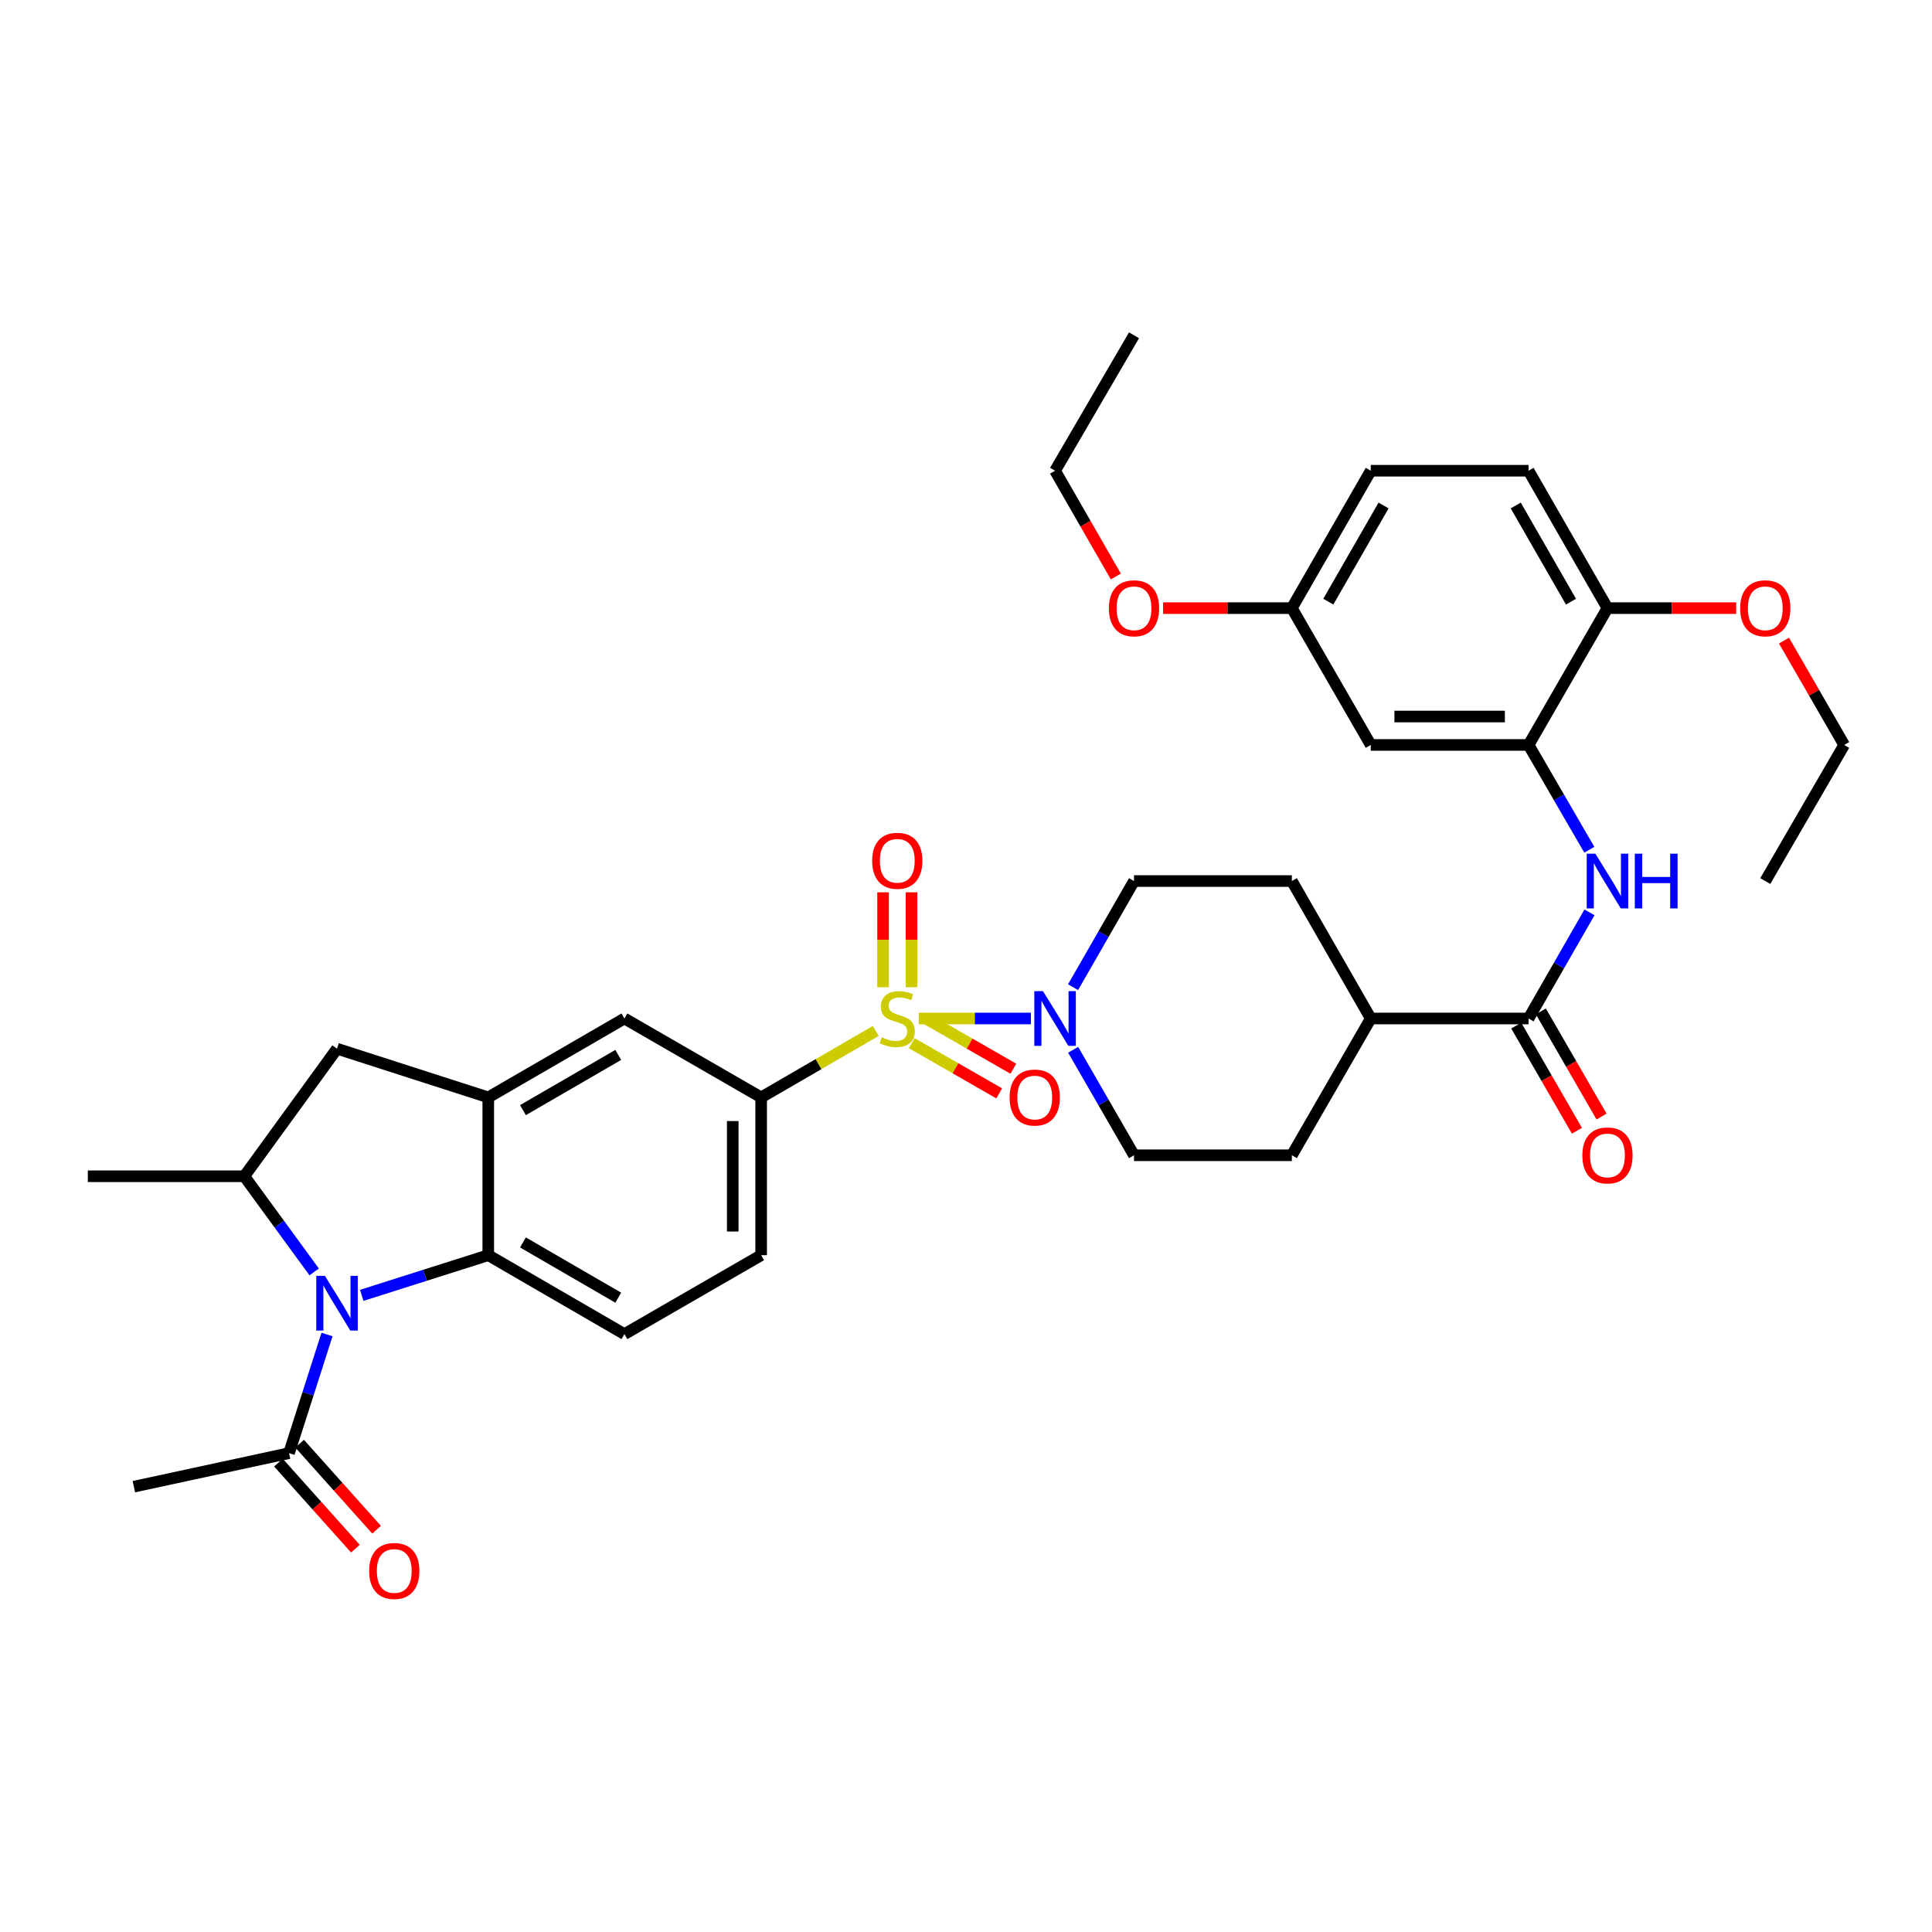 <?xml version='1.0' encoding='iso-8859-1'?>
<svg version='1.1' baseProfile='full'
              xmlns='http://www.w3.org/2000/svg'
                      xmlns:rdkit='http://www.rdkit.org/xml'
                      xmlns:xlink='http://www.w3.org/1999/xlink'
                  xml:space='preserve'
width='1000px' height='1000px' viewBox='0 0 1000 1000'>
<!-- END OF HEADER -->
<rect style='opacity:1.0;fill:#FFFFFF;stroke:none' width='1000' height='1000' x='0' y='0'> </rect>
<path class='bond-1' d='M 475.551,527.17 L 504.576,527.17' style='fill:none;fill-rule:evenodd;stroke:#CCCC00;stroke-width:6px;stroke-linecap:butt;stroke-linejoin:miter;stroke-opacity:1' />
<path class='bond-1' d='M 504.576,527.17 L 533.6,527.17' style='fill:none;fill-rule:evenodd;stroke:#0000FF;stroke-width:6px;stroke-linecap:butt;stroke-linejoin:miter;stroke-opacity:1' />
<path class='bond-4' d='M 453.313,533.613 L 423.643,550.808' style='fill:none;fill-rule:evenodd;stroke:#CCCC00;stroke-width:6px;stroke-linecap:butt;stroke-linejoin:miter;stroke-opacity:1' />
<path class='bond-4' d='M 423.643,550.808 L 393.973,568.004' style='fill:none;fill-rule:evenodd;stroke:#000000;stroke-width:6px;stroke-linecap:butt;stroke-linejoin:miter;stroke-opacity:1' />
<path class='bond-12' d='M 471.899,539.937 L 494.544,552.933' style='fill:none;fill-rule:evenodd;stroke:#CCCC00;stroke-width:6px;stroke-linecap:butt;stroke-linejoin:miter;stroke-opacity:1' />
<path class='bond-12' d='M 494.544,552.933 L 517.188,565.929' style='fill:none;fill-rule:evenodd;stroke:#FF0000;stroke-width:6px;stroke-linecap:butt;stroke-linejoin:miter;stroke-opacity:1' />
<path class='bond-12' d='M 479.221,527.18 L 501.865,540.176' style='fill:none;fill-rule:evenodd;stroke:#CCCC00;stroke-width:6px;stroke-linecap:butt;stroke-linejoin:miter;stroke-opacity:1' />
<path class='bond-12' d='M 501.865,540.176 L 524.51,553.172' style='fill:none;fill-rule:evenodd;stroke:#FF0000;stroke-width:6px;stroke-linecap:butt;stroke-linejoin:miter;stroke-opacity:1' />
<path class='bond-13' d='M 471.783,511.008 L 471.783,486.434' style='fill:none;fill-rule:evenodd;stroke:#CCCC00;stroke-width:6px;stroke-linecap:butt;stroke-linejoin:miter;stroke-opacity:1' />
<path class='bond-13' d='M 471.783,486.434 L 471.783,461.861' style='fill:none;fill-rule:evenodd;stroke:#FF0000;stroke-width:6px;stroke-linecap:butt;stroke-linejoin:miter;stroke-opacity:1' />
<path class='bond-13' d='M 457.075,511.008 L 457.075,486.434' style='fill:none;fill-rule:evenodd;stroke:#CCCC00;stroke-width:6px;stroke-linecap:butt;stroke-linejoin:miter;stroke-opacity:1' />
<path class='bond-13' d='M 457.075,486.434 L 457.075,461.861' style='fill:none;fill-rule:evenodd;stroke:#FF0000;stroke-width:6px;stroke-linecap:butt;stroke-linejoin:miter;stroke-opacity:1' />
<path class='bond-0' d='M 187.237,670.475 L 219.982,660.077' style='fill:none;fill-rule:evenodd;stroke:#0000FF;stroke-width:6px;stroke-linecap:butt;stroke-linejoin:miter;stroke-opacity:1' />
<path class='bond-0' d='M 219.982,660.077 L 252.727,649.679' style='fill:none;fill-rule:evenodd;stroke:#000000;stroke-width:6px;stroke-linecap:butt;stroke-linejoin:miter;stroke-opacity:1' />
<path class='bond-9' d='M 169.259,690.734 L 159.43,721.438' style='fill:none;fill-rule:evenodd;stroke:#0000FF;stroke-width:6px;stroke-linecap:butt;stroke-linejoin:miter;stroke-opacity:1' />
<path class='bond-9' d='M 159.43,721.438 L 149.602,752.143' style='fill:none;fill-rule:evenodd;stroke:#000000;stroke-width:6px;stroke-linecap:butt;stroke-linejoin:miter;stroke-opacity:1' />
<path class='bond-38' d='M 162.617,658.343 L 144.539,633.586' style='fill:none;fill-rule:evenodd;stroke:#0000FF;stroke-width:6px;stroke-linecap:butt;stroke-linejoin:miter;stroke-opacity:1' />
<path class='bond-38' d='M 144.539,633.586 L 126.46,608.829' style='fill:none;fill-rule:evenodd;stroke:#000000;stroke-width:6px;stroke-linecap:butt;stroke-linejoin:miter;stroke-opacity:1' />
<path class='bond-19' d='M 555.414,510.959 L 571.188,483.494' style='fill:none;fill-rule:evenodd;stroke:#0000FF;stroke-width:6px;stroke-linecap:butt;stroke-linejoin:miter;stroke-opacity:1' />
<path class='bond-19' d='M 571.188,483.494 L 586.962,456.028' style='fill:none;fill-rule:evenodd;stroke:#000000;stroke-width:6px;stroke-linecap:butt;stroke-linejoin:miter;stroke-opacity:1' />
<path class='bond-20' d='M 555.456,543.374 L 571.209,570.667' style='fill:none;fill-rule:evenodd;stroke:#0000FF;stroke-width:6px;stroke-linecap:butt;stroke-linejoin:miter;stroke-opacity:1' />
<path class='bond-20' d='M 571.209,570.667 L 586.962,597.961' style='fill:none;fill-rule:evenodd;stroke:#000000;stroke-width:6px;stroke-linecap:butt;stroke-linejoin:miter;stroke-opacity:1' />
<path class='bond-2' d='M 252.727,649.679 L 323.199,690.537' style='fill:none;fill-rule:evenodd;stroke:#000000;stroke-width:6px;stroke-linecap:butt;stroke-linejoin:miter;stroke-opacity:1' />
<path class='bond-2' d='M 270.676,643.083 L 320.006,671.684' style='fill:none;fill-rule:evenodd;stroke:#000000;stroke-width:6px;stroke-linecap:butt;stroke-linejoin:miter;stroke-opacity:1' />
<path class='bond-36' d='M 252.727,649.679 L 252.727,568.004' style='fill:none;fill-rule:evenodd;stroke:#000000;stroke-width:6px;stroke-linecap:butt;stroke-linejoin:miter;stroke-opacity:1' />
<path class='bond-3' d='M 252.727,568.004 L 323.199,527.17' style='fill:none;fill-rule:evenodd;stroke:#000000;stroke-width:6px;stroke-linecap:butt;stroke-linejoin:miter;stroke-opacity:1' />
<path class='bond-3' d='M 270.672,574.606 L 320.003,546.022' style='fill:none;fill-rule:evenodd;stroke:#000000;stroke-width:6px;stroke-linecap:butt;stroke-linejoin:miter;stroke-opacity:1' />
<path class='bond-10' d='M 252.727,568.004 L 174.443,542.811' style='fill:none;fill-rule:evenodd;stroke:#000000;stroke-width:6px;stroke-linecap:butt;stroke-linejoin:miter;stroke-opacity:1' />
<path class='bond-11' d='M 393.973,568.004 L 323.199,527.17' style='fill:none;fill-rule:evenodd;stroke:#000000;stroke-width:6px;stroke-linecap:butt;stroke-linejoin:miter;stroke-opacity:1' />
<path class='bond-18' d='M 393.973,568.004 L 393.973,649.679' style='fill:none;fill-rule:evenodd;stroke:#000000;stroke-width:6px;stroke-linecap:butt;stroke-linejoin:miter;stroke-opacity:1' />
<path class='bond-18' d='M 379.265,580.255 L 379.265,637.428' style='fill:none;fill-rule:evenodd;stroke:#000000;stroke-width:6px;stroke-linecap:butt;stroke-linejoin:miter;stroke-opacity:1' />
<path class='bond-5' d='M 126.46,608.829 L 174.443,542.811' style='fill:none;fill-rule:evenodd;stroke:#000000;stroke-width:6px;stroke-linecap:butt;stroke-linejoin:miter;stroke-opacity:1' />
<path class='bond-29' d='M 126.46,608.829 L 45.455,608.829' style='fill:none;fill-rule:evenodd;stroke:#000000;stroke-width:6px;stroke-linecap:butt;stroke-linejoin:miter;stroke-opacity:1' />
<path class='bond-6' d='M 791.179,527.17 L 709.504,527.17' style='fill:none;fill-rule:evenodd;stroke:#000000;stroke-width:6px;stroke-linecap:butt;stroke-linejoin:miter;stroke-opacity:1' />
<path class='bond-7' d='M 791.179,527.17 L 806.946,499.705' style='fill:none;fill-rule:evenodd;stroke:#000000;stroke-width:6px;stroke-linecap:butt;stroke-linejoin:miter;stroke-opacity:1' />
<path class='bond-7' d='M 806.946,499.705 L 822.714,472.239' style='fill:none;fill-rule:evenodd;stroke:#0000FF;stroke-width:6px;stroke-linecap:butt;stroke-linejoin:miter;stroke-opacity:1' />
<path class='bond-21' d='M 784.808,530.846 L 800.509,558.059' style='fill:none;fill-rule:evenodd;stroke:#000000;stroke-width:6px;stroke-linecap:butt;stroke-linejoin:miter;stroke-opacity:1' />
<path class='bond-21' d='M 800.509,558.059 L 816.21,585.273' style='fill:none;fill-rule:evenodd;stroke:#FF0000;stroke-width:6px;stroke-linecap:butt;stroke-linejoin:miter;stroke-opacity:1' />
<path class='bond-21' d='M 797.549,523.495 L 813.25,550.709' style='fill:none;fill-rule:evenodd;stroke:#000000;stroke-width:6px;stroke-linecap:butt;stroke-linejoin:miter;stroke-opacity:1' />
<path class='bond-21' d='M 813.25,550.709 L 828.95,577.923' style='fill:none;fill-rule:evenodd;stroke:#FF0000;stroke-width:6px;stroke-linecap:butt;stroke-linejoin:miter;stroke-opacity:1' />
<path class='bond-8' d='M 822.631,439.833 L 806.905,412.707' style='fill:none;fill-rule:evenodd;stroke:#0000FF;stroke-width:6px;stroke-linecap:butt;stroke-linejoin:miter;stroke-opacity:1' />
<path class='bond-8' d='M 806.905,412.707 L 791.179,385.581' style='fill:none;fill-rule:evenodd;stroke:#000000;stroke-width:6px;stroke-linecap:butt;stroke-linejoin:miter;stroke-opacity:1' />
<path class='bond-15' d='M 791.179,385.581 L 709.504,385.581' style='fill:none;fill-rule:evenodd;stroke:#000000;stroke-width:6px;stroke-linecap:butt;stroke-linejoin:miter;stroke-opacity:1' />
<path class='bond-15' d='M 778.927,370.872 L 721.755,370.872' style='fill:none;fill-rule:evenodd;stroke:#000000;stroke-width:6px;stroke-linecap:butt;stroke-linejoin:miter;stroke-opacity:1' />
<path class='bond-17' d='M 791.179,385.581 L 832.02,314.766' style='fill:none;fill-rule:evenodd;stroke:#000000;stroke-width:6px;stroke-linecap:butt;stroke-linejoin:miter;stroke-opacity:1' />
<path class='bond-22' d='M 144.12,757.045 L 164.035,779.315' style='fill:none;fill-rule:evenodd;stroke:#000000;stroke-width:6px;stroke-linecap:butt;stroke-linejoin:miter;stroke-opacity:1' />
<path class='bond-22' d='M 164.035,779.315 L 183.951,801.586' style='fill:none;fill-rule:evenodd;stroke:#FF0000;stroke-width:6px;stroke-linecap:butt;stroke-linejoin:miter;stroke-opacity:1' />
<path class='bond-22' d='M 155.084,747.24 L 174.999,769.51' style='fill:none;fill-rule:evenodd;stroke:#000000;stroke-width:6px;stroke-linecap:butt;stroke-linejoin:miter;stroke-opacity:1' />
<path class='bond-22' d='M 174.999,769.51 L 194.915,791.781' style='fill:none;fill-rule:evenodd;stroke:#FF0000;stroke-width:6px;stroke-linecap:butt;stroke-linejoin:miter;stroke-opacity:1' />
<path class='bond-31' d='M 149.602,752.143 L 69.291,769.499' style='fill:none;fill-rule:evenodd;stroke:#000000;stroke-width:6px;stroke-linecap:butt;stroke-linejoin:miter;stroke-opacity:1' />
<path class='bond-14' d='M 323.199,690.537 L 393.973,649.679' style='fill:none;fill-rule:evenodd;stroke:#000000;stroke-width:6px;stroke-linecap:butt;stroke-linejoin:miter;stroke-opacity:1' />
<path class='bond-26' d='M 709.504,385.581 L 668.654,314.766' style='fill:none;fill-rule:evenodd;stroke:#000000;stroke-width:6px;stroke-linecap:butt;stroke-linejoin:miter;stroke-opacity:1' />
<path class='bond-16' d='M 709.504,527.17 L 668.654,597.961' style='fill:none;fill-rule:evenodd;stroke:#000000;stroke-width:6px;stroke-linecap:butt;stroke-linejoin:miter;stroke-opacity:1' />
<path class='bond-37' d='M 709.504,527.17 L 668.654,456.028' style='fill:none;fill-rule:evenodd;stroke:#000000;stroke-width:6px;stroke-linecap:butt;stroke-linejoin:miter;stroke-opacity:1' />
<path class='bond-25' d='M 832.02,314.766 L 791.179,243.648' style='fill:none;fill-rule:evenodd;stroke:#000000;stroke-width:6px;stroke-linecap:butt;stroke-linejoin:miter;stroke-opacity:1' />
<path class='bond-25' d='M 813.139,311.423 L 784.55,261.641' style='fill:none;fill-rule:evenodd;stroke:#000000;stroke-width:6px;stroke-linecap:butt;stroke-linejoin:miter;stroke-opacity:1' />
<path class='bond-28' d='M 832.02,314.766 L 865.341,314.766' style='fill:none;fill-rule:evenodd;stroke:#000000;stroke-width:6px;stroke-linecap:butt;stroke-linejoin:miter;stroke-opacity:1' />
<path class='bond-28' d='M 865.341,314.766 L 898.662,314.766' style='fill:none;fill-rule:evenodd;stroke:#FF0000;stroke-width:6px;stroke-linecap:butt;stroke-linejoin:miter;stroke-opacity:1' />
<path class='bond-24' d='M 586.962,456.028 L 668.654,456.028' style='fill:none;fill-rule:evenodd;stroke:#000000;stroke-width:6px;stroke-linecap:butt;stroke-linejoin:miter;stroke-opacity:1' />
<path class='bond-23' d='M 586.962,597.961 L 668.654,597.961' style='fill:none;fill-rule:evenodd;stroke:#000000;stroke-width:6px;stroke-linecap:butt;stroke-linejoin:miter;stroke-opacity:1' />
<path class='bond-27' d='M 791.179,243.648 L 709.504,243.648' style='fill:none;fill-rule:evenodd;stroke:#000000;stroke-width:6px;stroke-linecap:butt;stroke-linejoin:miter;stroke-opacity:1' />
<path class='bond-30' d='M 668.654,314.766 L 635.329,314.766' style='fill:none;fill-rule:evenodd;stroke:#000000;stroke-width:6px;stroke-linecap:butt;stroke-linejoin:miter;stroke-opacity:1' />
<path class='bond-30' d='M 635.329,314.766 L 602.004,314.766' style='fill:none;fill-rule:evenodd;stroke:#FF0000;stroke-width:6px;stroke-linecap:butt;stroke-linejoin:miter;stroke-opacity:1' />
<path class='bond-39' d='M 668.654,314.766 L 709.504,243.648' style='fill:none;fill-rule:evenodd;stroke:#000000;stroke-width:6px;stroke-linecap:butt;stroke-linejoin:miter;stroke-opacity:1' />
<path class='bond-39' d='M 687.536,311.424 L 716.131,261.642' style='fill:none;fill-rule:evenodd;stroke:#000000;stroke-width:6px;stroke-linecap:butt;stroke-linejoin:miter;stroke-opacity:1' />
<path class='bond-32' d='M 923.395,331.57 L 938.97,358.575' style='fill:none;fill-rule:evenodd;stroke:#FF0000;stroke-width:6px;stroke-linecap:butt;stroke-linejoin:miter;stroke-opacity:1' />
<path class='bond-32' d='M 938.97,358.575 L 954.545,385.581' style='fill:none;fill-rule:evenodd;stroke:#000000;stroke-width:6px;stroke-linecap:butt;stroke-linejoin:miter;stroke-opacity:1' />
<path class='bond-33' d='M 577.557,298.395 L 561.831,271.022' style='fill:none;fill-rule:evenodd;stroke:#FF0000;stroke-width:6px;stroke-linecap:butt;stroke-linejoin:miter;stroke-opacity:1' />
<path class='bond-33' d='M 561.831,271.022 L 546.104,243.648' style='fill:none;fill-rule:evenodd;stroke:#000000;stroke-width:6px;stroke-linecap:butt;stroke-linejoin:miter;stroke-opacity:1' />
<path class='bond-34' d='M 954.545,385.581 L 913.704,456.028' style='fill:none;fill-rule:evenodd;stroke:#000000;stroke-width:6px;stroke-linecap:butt;stroke-linejoin:miter;stroke-opacity:1' />
<path class='bond-35' d='M 546.104,243.648 L 586.962,173.536' style='fill:none;fill-rule:evenodd;stroke:#000000;stroke-width:6px;stroke-linecap:butt;stroke-linejoin:miter;stroke-opacity:1' />
<path  class='atom-0' d='M 456.429 536.89
Q 456.749 537.01, 458.069 537.57
Q 459.389 538.13, 460.829 538.49
Q 462.309 538.81, 463.749 538.81
Q 466.429 538.81, 467.989 537.53
Q 469.549 536.21, 469.549 533.93
Q 469.549 532.37, 468.749 531.41
Q 467.989 530.45, 466.789 529.93
Q 465.589 529.41, 463.589 528.81
Q 461.069 528.05, 459.549 527.33
Q 458.069 526.61, 456.989 525.09
Q 455.949 523.57, 455.949 521.01
Q 455.949 517.45, 458.349 515.25
Q 460.789 513.05, 465.589 513.05
Q 468.869 513.05, 472.589 514.61
L 471.669 517.69
Q 468.269 516.29, 465.709 516.29
Q 462.949 516.29, 461.429 517.45
Q 459.909 518.57, 459.949 520.53
Q 459.949 522.05, 460.709 522.97
Q 461.509 523.89, 462.629 524.41
Q 463.789 524.93, 465.709 525.53
Q 468.269 526.33, 469.789 527.13
Q 471.309 527.93, 472.389 529.57
Q 473.509 531.17, 473.509 533.93
Q 473.509 537.85, 470.869 539.97
Q 468.269 542.05, 463.909 542.05
Q 461.389 542.05, 459.469 541.49
Q 457.589 540.97, 455.349 540.05
L 456.429 536.89
' fill='#CCCC00'/>
<path  class='atom-1' d='M 168.183 660.377
L 177.463 675.377
Q 178.383 676.857, 179.863 679.537
Q 181.343 682.217, 181.423 682.377
L 181.423 660.377
L 185.183 660.377
L 185.183 688.697
L 181.303 688.697
L 171.343 672.297
Q 170.183 670.377, 168.943 668.177
Q 167.743 665.977, 167.383 665.297
L 167.383 688.697
L 163.703 688.697
L 163.703 660.377
L 168.183 660.377
' fill='#0000FF'/>
<path  class='atom-2' d='M 539.844 513.01
L 549.124 528.01
Q 550.044 529.49, 551.524 532.17
Q 553.004 534.85, 553.084 535.01
L 553.084 513.01
L 556.844 513.01
L 556.844 541.33
L 552.964 541.33
L 543.004 524.93
Q 541.844 523.01, 540.604 520.81
Q 539.404 518.61, 539.044 517.93
L 539.044 541.33
L 535.364 541.33
L 535.364 513.01
L 539.844 513.01
' fill='#0000FF'/>
<path  class='atom-8' d='M 825.76 441.868
L 835.04 456.868
Q 835.96 458.348, 837.44 461.028
Q 838.92 463.708, 839 463.868
L 839 441.868
L 842.76 441.868
L 842.76 470.188
L 838.88 470.188
L 828.92 453.788
Q 827.76 451.868, 826.52 449.668
Q 825.32 447.468, 824.96 446.788
L 824.96 470.188
L 821.28 470.188
L 821.28 441.868
L 825.76 441.868
' fill='#0000FF'/>
<path  class='atom-8' d='M 846.16 441.868
L 850 441.868
L 850 453.908
L 864.48 453.908
L 864.48 441.868
L 868.32 441.868
L 868.32 470.188
L 864.48 470.188
L 864.48 457.108
L 850 457.108
L 850 470.188
L 846.16 470.188
L 846.16 441.868
' fill='#0000FF'/>
<path  class='atom-13' d='M 522.579 568.084
Q 522.579 561.284, 525.939 557.484
Q 529.299 553.684, 535.579 553.684
Q 541.859 553.684, 545.219 557.484
Q 548.579 561.284, 548.579 568.084
Q 548.579 574.964, 545.179 578.884
Q 541.779 582.764, 535.579 582.764
Q 529.339 582.764, 525.939 578.884
Q 522.579 575.004, 522.579 568.084
M 535.579 579.564
Q 539.899 579.564, 542.219 576.684
Q 544.579 573.764, 544.579 568.084
Q 544.579 562.524, 542.219 559.724
Q 539.899 556.884, 535.579 556.884
Q 531.259 556.884, 528.899 559.684
Q 526.579 562.484, 526.579 568.084
Q 526.579 573.804, 528.899 576.684
Q 531.259 579.564, 535.579 579.564
' fill='#FF0000'/>
<path  class='atom-14' d='M 451.429 445.543
Q 451.429 438.743, 454.789 434.943
Q 458.149 431.143, 464.429 431.143
Q 470.709 431.143, 474.069 434.943
Q 477.429 438.743, 477.429 445.543
Q 477.429 452.423, 474.029 456.343
Q 470.629 460.223, 464.429 460.223
Q 458.189 460.223, 454.789 456.343
Q 451.429 452.463, 451.429 445.543
M 464.429 457.023
Q 468.749 457.023, 471.069 454.143
Q 473.429 451.223, 473.429 445.543
Q 473.429 439.983, 471.069 437.183
Q 468.749 434.343, 464.429 434.343
Q 460.109 434.343, 457.749 437.143
Q 455.429 439.943, 455.429 445.543
Q 455.429 451.263, 457.749 454.143
Q 460.109 457.023, 464.429 457.023
' fill='#FF0000'/>
<path  class='atom-22' d='M 819.02 598.041
Q 819.02 591.241, 822.38 587.441
Q 825.74 583.641, 832.02 583.641
Q 838.3 583.641, 841.66 587.441
Q 845.02 591.241, 845.02 598.041
Q 845.02 604.921, 841.62 608.841
Q 838.22 612.721, 832.02 612.721
Q 825.78 612.721, 822.38 608.841
Q 819.02 604.961, 819.02 598.041
M 832.02 609.521
Q 836.34 609.521, 838.66 606.641
Q 841.02 603.721, 841.02 598.041
Q 841.02 592.481, 838.66 589.681
Q 836.34 586.841, 832.02 586.841
Q 827.7 586.841, 825.34 589.641
Q 823.02 592.441, 823.02 598.041
Q 823.02 603.761, 825.34 606.641
Q 827.7 609.521, 832.02 609.521
' fill='#FF0000'/>
<path  class='atom-23' d='M 191.065 813.126
Q 191.065 806.326, 194.425 802.526
Q 197.785 798.726, 204.065 798.726
Q 210.345 798.726, 213.705 802.526
Q 217.065 806.326, 217.065 813.126
Q 217.065 820.006, 213.665 823.926
Q 210.265 827.806, 204.065 827.806
Q 197.825 827.806, 194.425 823.926
Q 191.065 820.046, 191.065 813.126
M 204.065 824.606
Q 208.385 824.606, 210.705 821.726
Q 213.065 818.806, 213.065 813.126
Q 213.065 807.566, 210.705 804.766
Q 208.385 801.926, 204.065 801.926
Q 199.745 801.926, 197.385 804.726
Q 195.065 807.526, 195.065 813.126
Q 195.065 818.846, 197.385 821.726
Q 199.745 824.606, 204.065 824.606
' fill='#FF0000'/>
<path  class='atom-29' d='M 900.704 314.846
Q 900.704 308.046, 904.064 304.246
Q 907.424 300.446, 913.704 300.446
Q 919.984 300.446, 923.344 304.246
Q 926.704 308.046, 926.704 314.846
Q 926.704 321.726, 923.304 325.646
Q 919.904 329.526, 913.704 329.526
Q 907.464 329.526, 904.064 325.646
Q 900.704 321.766, 900.704 314.846
M 913.704 326.326
Q 918.024 326.326, 920.344 323.446
Q 922.704 320.526, 922.704 314.846
Q 922.704 309.286, 920.344 306.486
Q 918.024 303.646, 913.704 303.646
Q 909.384 303.646, 907.024 306.446
Q 904.704 309.246, 904.704 314.846
Q 904.704 320.566, 907.024 323.446
Q 909.384 326.326, 913.704 326.326
' fill='#FF0000'/>
<path  class='atom-31' d='M 573.962 314.846
Q 573.962 308.046, 577.322 304.246
Q 580.682 300.446, 586.962 300.446
Q 593.242 300.446, 596.602 304.246
Q 599.962 308.046, 599.962 314.846
Q 599.962 321.726, 596.562 325.646
Q 593.162 329.526, 586.962 329.526
Q 580.722 329.526, 577.322 325.646
Q 573.962 321.766, 573.962 314.846
M 586.962 326.326
Q 591.282 326.326, 593.602 323.446
Q 595.962 320.526, 595.962 314.846
Q 595.962 309.286, 593.602 306.486
Q 591.282 303.646, 586.962 303.646
Q 582.642 303.646, 580.282 306.446
Q 577.962 309.246, 577.962 314.846
Q 577.962 320.566, 580.282 323.446
Q 582.642 326.326, 586.962 326.326
' fill='#FF0000'/>
</svg>

